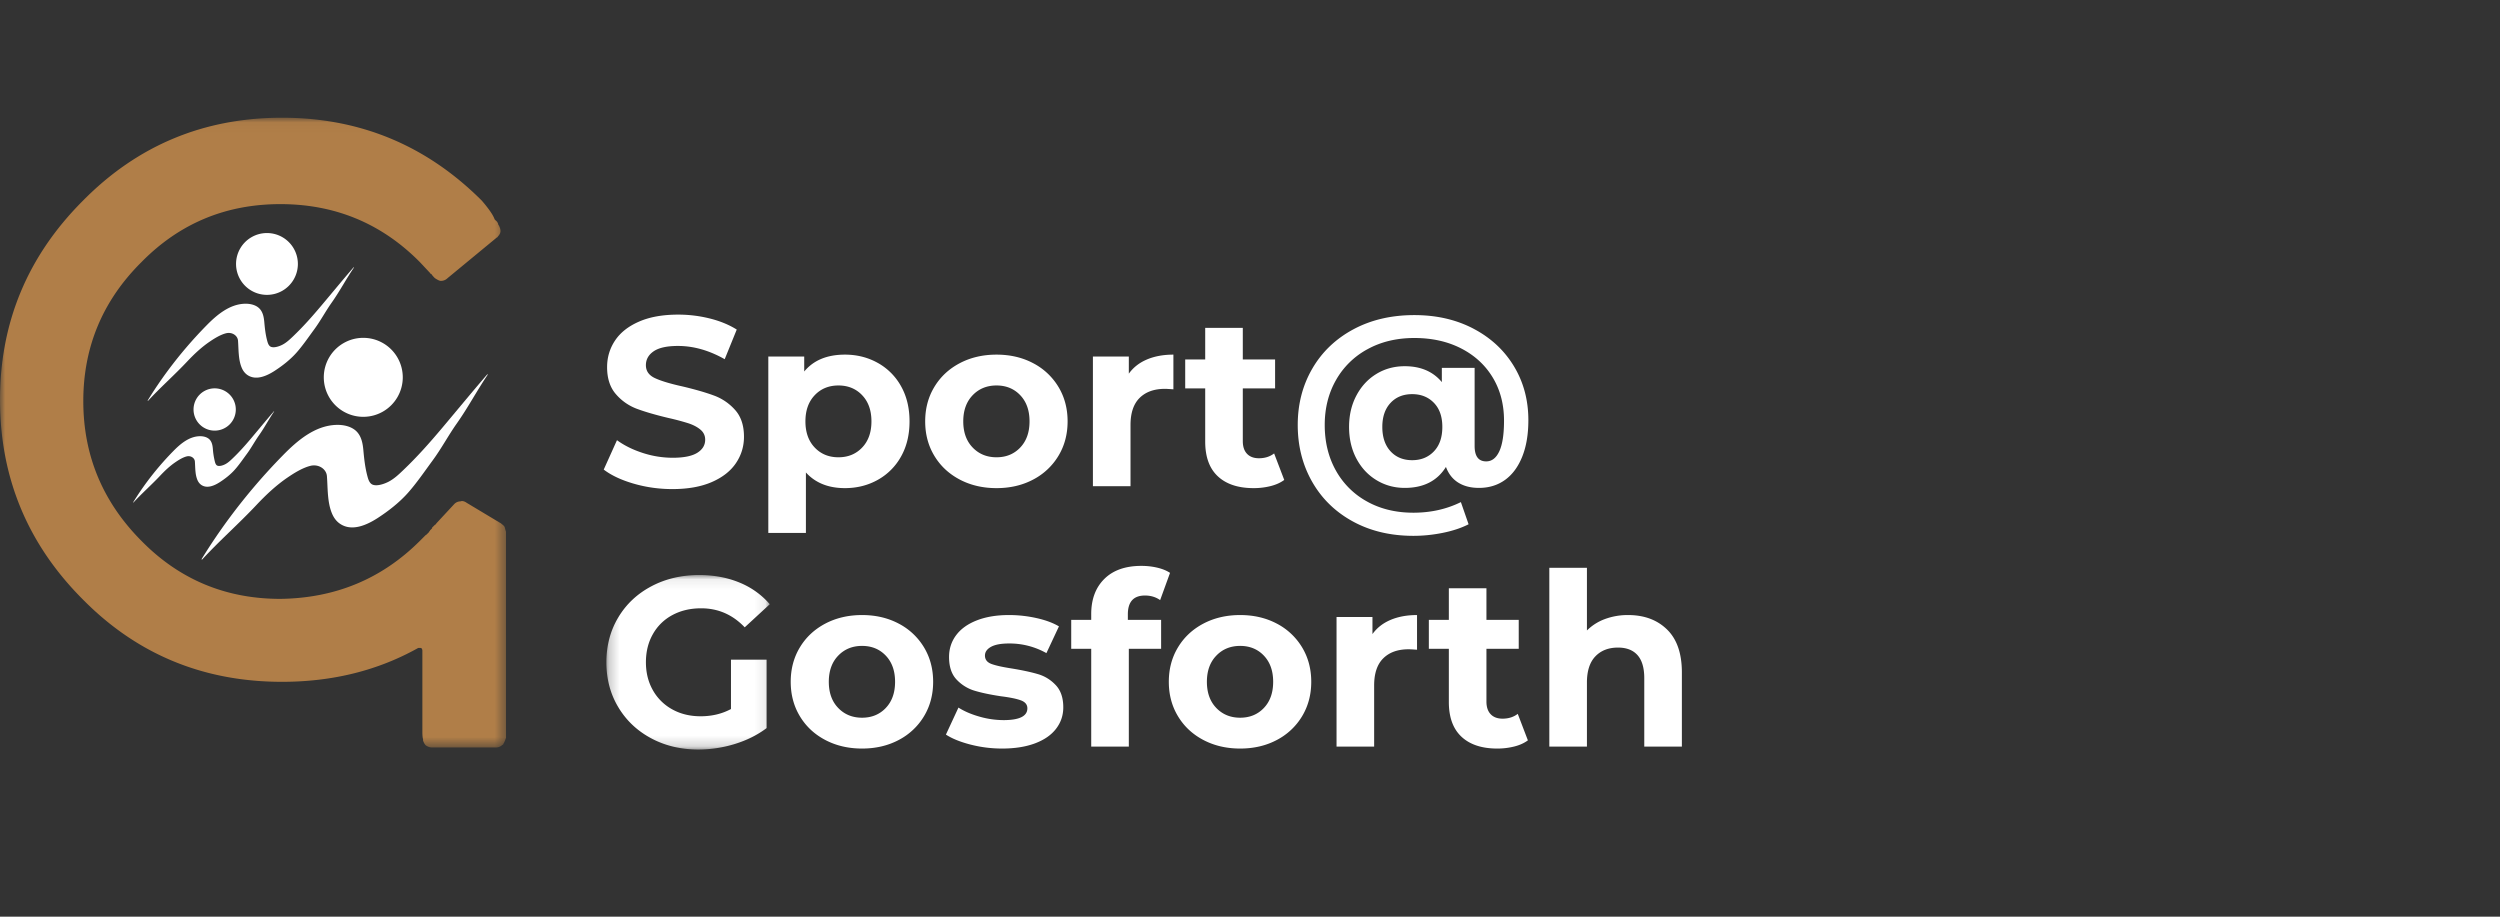 <svg xmlns="http://www.w3.org/2000/svg" xmlns:xlink="http://www.w3.org/1999/xlink" width="240" height="88" viewBox="0 0 240 88">
    <rect x="0" y="0" width="240" height="88" fill="#333333" stroke="none"/>
    <defs>
        <path id="a" d="M0 .037h48.578v60.457H0z"/>
        <path id="c" d="M.227.076h15.685v16.749H.227z"/>
    </defs>
    <g fill="none" fill-rule="evenodd">
        <path fill="#fff" d="M42.406 41.132c-1.184 1.404-2.357 2.728-3.706 4.014-.419.4-.845.804-1.371 1.085-.389.207-1.104.47-1.547.3-.324-.124-.436-.535-.512-.82-.217-.814-.31-1.634-.385-2.471-.057-.645-.178-1.36-.68-1.847-.472-.456-1.222-.629-1.94-.603-2.044.074-3.724 1.51-5.09 2.903a57.47 57.47 0 0 0-5.102 5.964 54.89 54.89 0 0 0-2.716 4.012c-.022.035.031.064.06.033 1.649-1.79 3.502-3.417 5.17-5.19.921-.978 1.912-1.922 3.06-2.698.473-.32 1.35-.897 2.161-1.095.774-.188 1.524.298 1.576.993.09 1.182.028 2.525.503 3.621.16.37.401.711.755.95 1.135.768 2.563.132 3.644-.571 1.043-.68 2.038-1.464 2.844-2.361.836-.931 1.651-2.125 2.38-3.116.885-1.201 1.522-2.421 2.341-3.581 1.102-1.563 1.91-3.118 2.967-4.677.02-.03-.027-.056-.05-.029-1.477 1.71-2.91 3.46-4.362 5.184"/>
        <g transform="translate(0 11.264)">
            <mask id="b" fill="#fff">
                <use xlink:href="#a"/>
            </mask>
            <path fill="#B07E48" d="M7.997 27.246c0-5.199 1.858-9.645 5.575-13.34 3.65-3.716 8.096-5.574 13.339-5.574 5.265 0 9.733 1.858 13.405 5.575l.995 1.062c0 .044.034.066.1.066.044.088.155.221.332.398.266.177.454.266.564.266a.901.901 0 0 0 .664-.266l4.745-3.915c.044 0 .066-.023.066-.066.177-.178.265-.355.265-.532 0-.199-.077-.42-.232-.663v-.067c-.066-.132-.133-.22-.199-.265l-.133-.133c-.132-.398-.542-.995-1.227-1.792C40.946 2.691 34.554.037 27.076.037 19.577.037 13.206 2.69 7.964 8 2.654 13.31 0 19.68 0 27.113c0 7.477 2.655 13.87 7.964 19.18 5.198 5.264 11.57 7.897 19.112 7.897 4.845 0 9.203-1.084 13.074-3.252h.2c.088 0 .132.022.132.066.044.045.066.11.066.2v7.764c0 .354.022.597.067.73v.132c.066.2.155.355.265.465.2.133.398.2.598.2h6.105a.9.9 0 0 0 .664-.266c.044 0 .066-.022.066-.067.088-.132.177-.332.265-.597V39.79a12.85 12.85 0 0 1-.132-.465.76.76 0 0 0-.266-.265l-.066-.067-3.318-1.99c-.221-.155-.42-.2-.598-.134a.826.826 0 0 0-.597.266l-1.725 1.858c0 .044-.023.067-.067.067 0 .044-.022.066-.066.066l-.265.266v.066l-.2.199c0 .044-.022.066-.066.066v.067l-.266.265-.099.067-.53.53c-3.651 3.65-8.12 5.509-13.406 5.575-5.243 0-9.69-1.858-13.34-5.575-3.716-3.738-5.574-8.207-5.574-13.405" mask="url(#b)"/>
        </g>
        <path fill="#fff" d="M38.666 36.224a3.791 3.791 0 1 1-7.582 0 3.791 3.791 0 0 1 7.582 0M28.596 25.34a2.967 2.967 0 1 1-5.935 0 2.967 2.967 0 0 1 5.935 0"/>
        <path fill="#fff" d="M30.794 29.405c-.853 1.013-1.699 1.967-2.672 2.895-.301.287-.609.579-.988.781-.28.15-.796.339-1.115.217-.234-.09-.314-.386-.37-.591-.156-.587-.223-1.179-.276-1.782-.042-.465-.128-.98-.491-1.33-.34-.33-.88-.454-1.398-.436-1.473.053-2.685 1.089-3.67 2.093a41.466 41.466 0 0 0-3.678 4.298 39.696 39.696 0 0 0-1.957 2.893c-.016.025.023.046.043.024 1.189-1.29 2.524-2.464 3.727-3.741.664-.705 1.378-1.386 2.206-1.945.341-.23.972-.647 1.558-.79.558-.135 1.098.215 1.136.716.064.852.02 1.82.362 2.61.115.267.29.513.545.686.818.552 1.847.094 2.626-.413.752-.49 1.47-1.055 2.05-1.701.603-.672 1.19-1.532 1.716-2.246.638-.867 1.097-1.746 1.687-2.582.795-1.127 1.377-2.247 2.14-3.372.013-.02-.02-.04-.037-.02-1.065 1.232-2.097 2.494-3.144 3.736"/>
        <path fill="#fff" d="M22.637 39.266a2.029 2.029 0 1 1-4.057 0 2.029 2.029 0 0 1 4.057 0"/>
        <path fill="#fff" d="M24.14 42.045c-.583.692-1.161 1.345-1.826 1.978-.206.196-.417.396-.676.534-.191.103-.544.232-.762.148-.16-.06-.215-.263-.252-.404a7.1 7.1 0 0 1-.19-1.217c-.028-.318-.087-.67-.335-.91-.233-.225-.602-.31-.956-.297-1.007.036-1.835.744-2.508 1.43a28.333 28.333 0 0 0-2.514 2.938 26.953 26.953 0 0 0-1.338 1.978c-.01.017.015.031.03.016.812-.882 1.725-1.684 2.547-2.557.454-.482.942-.948 1.508-1.33.233-.157.664-.442 1.065-.54.38-.092.75.147.776.49.044.582.014 1.244.248 1.784.079.183.198.35.372.469.56.377 1.263.064 1.796-.283.513-.334 1.004-.72 1.4-1.163.413-.459.814-1.047 1.174-1.535.436-.592.75-1.193 1.153-1.765.543-.77.941-1.536 1.462-2.304.01-.015-.013-.027-.025-.014-.728.842-1.434 1.705-2.15 2.554"/>
        <path fill="#fff" d="M60.838 46.432c-1.195-.347-2.155-.798-2.88-1.353l1.272-2.822c.694.509 1.52.917 2.475 1.226a9.295 9.295 0 0 0 2.87.462c1.064 0 1.85-.158 2.359-.474.509-.316.763-.736.763-1.261 0-.385-.15-.705-.45-.96-.302-.254-.687-.458-1.158-.613a23.092 23.092 0 0 0-1.908-.509c-1.234-.293-2.244-.586-3.03-.879a4.92 4.92 0 0 1-2.025-1.411c-.563-.648-.844-1.512-.844-2.591 0-.94.254-1.793.763-2.557.51-.763 1.276-1.368 2.302-1.815 1.025-.448 2.279-.672 3.76-.672 1.032 0 2.043.124 3.03.37.987.247 1.85.602 2.59 1.065l-1.156 2.845c-1.496-.848-2.992-1.272-4.488-1.272-1.049 0-1.824.17-2.325.509-.501.34-.752.787-.752 1.342s.29.968.868 1.237c.578.27 1.46.537 2.649.799 1.233.293 2.244.586 3.03.878a5.023 5.023 0 0 1 2.025 1.389c.562.632.844 1.488.844 2.567 0 .926-.259 1.77-.775 2.534-.517.763-1.292 1.369-2.325 1.816-1.033.447-2.29.67-3.771.67-1.28 0-2.518-.173-3.713-.52M82.769 42.962c.594-.625.89-1.461.89-2.51 0-1.049-.296-1.885-.89-2.51-.594-.625-1.354-.937-2.279-.937-.925 0-1.685.312-2.278.937-.594.625-.891 1.461-.891 2.51 0 1.049.297 1.885.89 2.51.594.625 1.354.937 2.28.937.924 0 1.684-.312 2.278-.937m1.504-8.12a5.735 5.735 0 0 1 2.232 2.244c.54.964.81 2.086.81 3.366 0 1.28-.27 2.403-.81 3.366a5.733 5.733 0 0 1-2.232 2.244c-.949.532-2.002.798-3.158.798-1.589 0-2.838-.5-3.748-1.503v5.806h-3.609V34.23h3.447v1.434c.894-1.08 2.198-1.62 3.91-1.62 1.156 0 2.21.267 3.158.799M97.944 42.962c.594-.625.891-1.461.891-2.51 0-1.049-.297-1.885-.89-2.51-.595-.625-1.354-.937-2.28-.937-.925 0-1.688.312-2.29.937-.6.625-.902 1.461-.902 2.51 0 1.049.301 1.885.902 2.51.602.625 1.365.937 2.29.937.926 0 1.685-.312 2.28-.937m-5.807 3.077c-1.041-.548-1.855-1.307-2.44-2.279-.587-.971-.88-2.074-.88-3.308s.293-2.337.88-3.308c.585-.972 1.399-1.731 2.44-2.279 1.04-.547 2.217-.821 3.528-.821 1.31 0 2.483.274 3.516.821a6.13 6.13 0 0 1 2.43 2.279c.585.971.878 2.074.878 3.308s-.293 2.337-.879 3.308a6.127 6.127 0 0 1-2.429 2.279c-1.033.547-2.206.821-3.516.821-1.311 0-2.487-.274-3.528-.821M110.113 34.506c.733-.308 1.577-.462 2.533-.462v3.331c-.4-.03-.67-.046-.81-.046-1.033 0-1.842.289-2.429.867-.586.579-.878 1.446-.878 2.603v5.876h-3.61V34.23h3.448v1.642c.431-.601 1.013-1.056 1.746-1.365M123.288 46.074c-.355.262-.79.459-1.307.59a6.63 6.63 0 0 1-1.631.196c-1.48 0-2.626-.378-3.436-1.133-.81-.756-1.214-1.866-1.214-3.332v-5.112h-1.92v-2.777h1.92v-3.03h3.609v3.03h3.1v2.777h-3.1v5.066c0 .525.135.93.405 1.215.27.285.651.428 1.145.428.57 0 1.056-.154 1.457-.463l.972 2.545zM137.654 43.332c.54-.563.81-1.345.81-2.348 0-.987-.27-1.758-.81-2.313-.54-.556-1.234-.833-2.082-.833-.864 0-1.558.281-2.082.844-.524.563-.787 1.33-.787 2.302 0 .987.263 1.766.787 2.337.524.57 1.218.856 2.082.856.848 0 1.542-.282 2.082-.845m3.806-11.775c1.658.871 2.95 2.07 3.874 3.597.926 1.527 1.389 3.254 1.389 5.182 0 1.358-.197 2.526-.59 3.505-.394.98-.945 1.724-1.654 2.233-.71.509-1.543.763-2.499.763-.786 0-1.45-.17-1.99-.509-.54-.339-.933-.84-1.179-1.504-.833 1.342-2.152 2.013-3.956 2.013-.987 0-1.89-.246-2.707-.74-.818-.494-1.461-1.184-1.931-2.07-.47-.888-.706-1.902-.706-3.043 0-1.126.235-2.132.706-3.019.47-.886 1.11-1.577 1.92-2.07.81-.494 1.715-.74 2.718-.74 1.527 0 2.714.508 3.562 1.526v-1.365h3.147v7.496c0 .987.37 1.48 1.11 1.48.54 0 .96-.324 1.26-.971.302-.648.452-1.627.452-2.938 0-1.558-.358-2.935-1.076-4.13-.717-1.195-1.727-2.128-3.03-2.8-1.304-.67-2.804-1.006-4.5-1.006-1.696 0-3.196.36-4.5 1.076a7.644 7.644 0 0 0-3.03 2.973c-.717 1.265-1.076 2.699-1.076 4.303 0 1.635.355 3.089 1.064 4.36a7.586 7.586 0 0 0 2.996 2.985c1.288.717 2.772 1.076 4.454 1.076 1.665 0 3.184-.34 4.557-1.018l.74 2.128c-.694.355-1.515.628-2.463.821-.95.193-1.894.29-2.834.29-2.19 0-4.126-.46-5.807-1.377s-2.984-2.186-3.91-3.805c-.925-1.62-1.388-3.44-1.388-5.46 0-2.005.467-3.809 1.4-5.413.933-1.604 2.248-2.861 3.944-3.771 1.697-.91 3.648-1.365 5.853-1.365 2.129 0 4.021.436 5.68 1.307"/>
        <g transform="translate(57.986 55.129)">
            <mask id="d" fill="#fff">
                <use xlink:href="#c"/>
            </mask>
            <path fill="#fff" d="M12.187 8.196h3.424v6.57c-.88.663-1.897 1.172-3.054 1.527a11.864 11.864 0 0 1-3.493.532c-1.681 0-3.193-.359-4.534-1.076-1.342-.717-2.395-1.712-3.158-2.984C.608 11.493.227 10.055.227 8.45c0-1.603.381-3.042 1.145-4.314.763-1.273 1.823-2.267 3.18-2.984C5.91.434 7.437.076 9.134.076c1.419 0 2.707.24 3.864.717a7.656 7.656 0 0 1 2.915 2.082l-2.406 2.22c-1.157-1.217-2.553-1.827-4.188-1.827-1.033 0-1.95.216-2.753.648a4.644 4.644 0 0 0-1.873 1.828c-.448.786-.671 1.688-.671 2.706 0 1.003.223 1.897.67 2.684a4.743 4.743 0 0 0 1.863 1.839c.794.44 1.7.66 2.718.66 1.08 0 2.051-.232 2.915-.695V8.196z" mask="url(#d)"/>
        </g>
        <path fill="#fff" d="M85.036 67.963c.594-.625.891-1.461.891-2.51 0-1.049-.297-1.886-.89-2.51-.595-.625-1.354-.937-2.28-.937-.925 0-1.688.312-2.29.937-.601.624-.902 1.461-.902 2.51 0 1.049.3 1.885.902 2.51.602.624 1.365.937 2.29.937.926 0 1.685-.313 2.28-.937M79.23 71.04c-1.042-.548-1.855-1.307-2.441-2.28-.586-.97-.88-2.073-.88-3.307s.294-2.337.88-3.308c.586-.972 1.4-1.731 2.44-2.28 1.042-.546 2.218-.82 3.529-.82 1.31 0 2.483.274 3.516.82a6.13 6.13 0 0 1 2.43 2.28c.585.971.878 2.074.878 3.308s-.293 2.336-.879 3.308a6.127 6.127 0 0 1-2.429 2.279c-1.033.547-2.206.821-3.516.821-1.311 0-2.487-.274-3.528-.821M93.168 71.48c-.987-.256-1.774-.575-2.36-.96l1.203-2.592c.555.355 1.226.644 2.013.867a8.428 8.428 0 0 0 2.313.336c1.527 0 2.29-.378 2.29-1.134 0-.354-.208-.609-.624-.763-.417-.154-1.057-.285-1.92-.393-1.018-.154-1.859-.332-2.522-.532a3.908 3.908 0 0 1-1.724-1.065c-.485-.508-.728-1.233-.728-2.174 0-.786.227-1.484.682-2.094.455-.609 1.118-1.083 1.99-1.422.871-.34 1.9-.51 3.088-.51.88 0 1.755.097 2.626.29.871.193 1.592.459 2.163.798l-1.203 2.568a7.187 7.187 0 0 0-3.586-.926c-.771 0-1.35.108-1.735.324-.386.217-.578.494-.578.833 0 .386.208.656.625.81.416.154 1.079.3 1.99.44 1.017.169 1.85.35 2.498.543.647.193 1.21.544 1.688 1.053.478.508.718 1.218.718 2.128 0 .771-.232 1.457-.695 2.059-.462.601-1.137 1.068-2.024 1.4-.887.331-1.94.497-3.158.497-1.033 0-2.043-.127-3.03-.382M108.274 59.507h3.193v2.776h-3.1v9.393h-3.61v-9.393h-1.92v-2.776h1.92v-.555c0-1.419.42-2.545 1.262-3.378.84-.832 2.024-1.249 3.55-1.249.54 0 1.053.058 1.54.174.485.116.89.281 1.214.497l-.949 2.614c-.416-.293-.902-.44-1.457-.44-1.095 0-1.643.602-1.643 1.805v.532zM121.334 67.963c.593-.625.89-1.461.89-2.51 0-1.049-.297-1.886-.89-2.51-.594-.625-1.354-.937-2.279-.937-.926 0-1.69.312-2.29.937-.602.624-.903 1.461-.903 2.51 0 1.049.301 1.885.902 2.51.602.624 1.365.937 2.291.937.925 0 1.685-.313 2.279-.937m-5.807 3.077c-1.041-.548-1.855-1.307-2.44-2.28-.587-.97-.88-2.073-.88-3.307s.293-2.337.88-3.308c.585-.972 1.399-1.731 2.44-2.28 1.04-.546 2.217-.82 3.528-.82 1.31 0 2.483.274 3.516.82a6.127 6.127 0 0 1 2.43 2.28c.585.971.879 2.074.879 3.308s-.294 2.336-.88 3.308a6.125 6.125 0 0 1-2.429 2.279c-1.033.547-2.205.821-3.516.821s-2.487-.274-3.528-.821M133.502 59.507c.733-.308 1.577-.462 2.533-.462v3.33c-.4-.03-.67-.045-.81-.045-1.033 0-1.842.289-2.429.867-.586.578-.878 1.446-.878 2.603v5.876h-3.61V59.23h3.448v1.642c.431-.601 1.013-1.056 1.746-1.365M146.677 71.074c-.355.263-.79.46-1.307.59a6.63 6.63 0 0 1-1.631.197c-1.48 0-2.626-.378-3.436-1.134-.809-.755-1.214-1.865-1.214-3.331v-5.113h-1.92v-2.776h1.92v-3.03h3.609v3.03h3.1v2.776h-3.1v5.067c0 .524.135.929.405 1.214.27.286.651.428 1.145.428.57 0 1.056-.154 1.457-.462l.972 2.544zM160.037 60.433c.948.925 1.423 2.298 1.423 4.118v7.125h-3.61v-6.57c0-.987-.216-1.724-.647-2.21-.432-.486-1.057-.729-1.874-.729-.91 0-1.635.282-2.174.845-.54.563-.81 1.4-.81 2.51v6.154h-3.61V54.51h3.61v6.015a4.8 4.8 0 0 1 1.735-1.099 6.283 6.283 0 0 1 2.22-.381c1.543 0 2.789.462 3.737 1.388"/>
    </g>
</svg>
